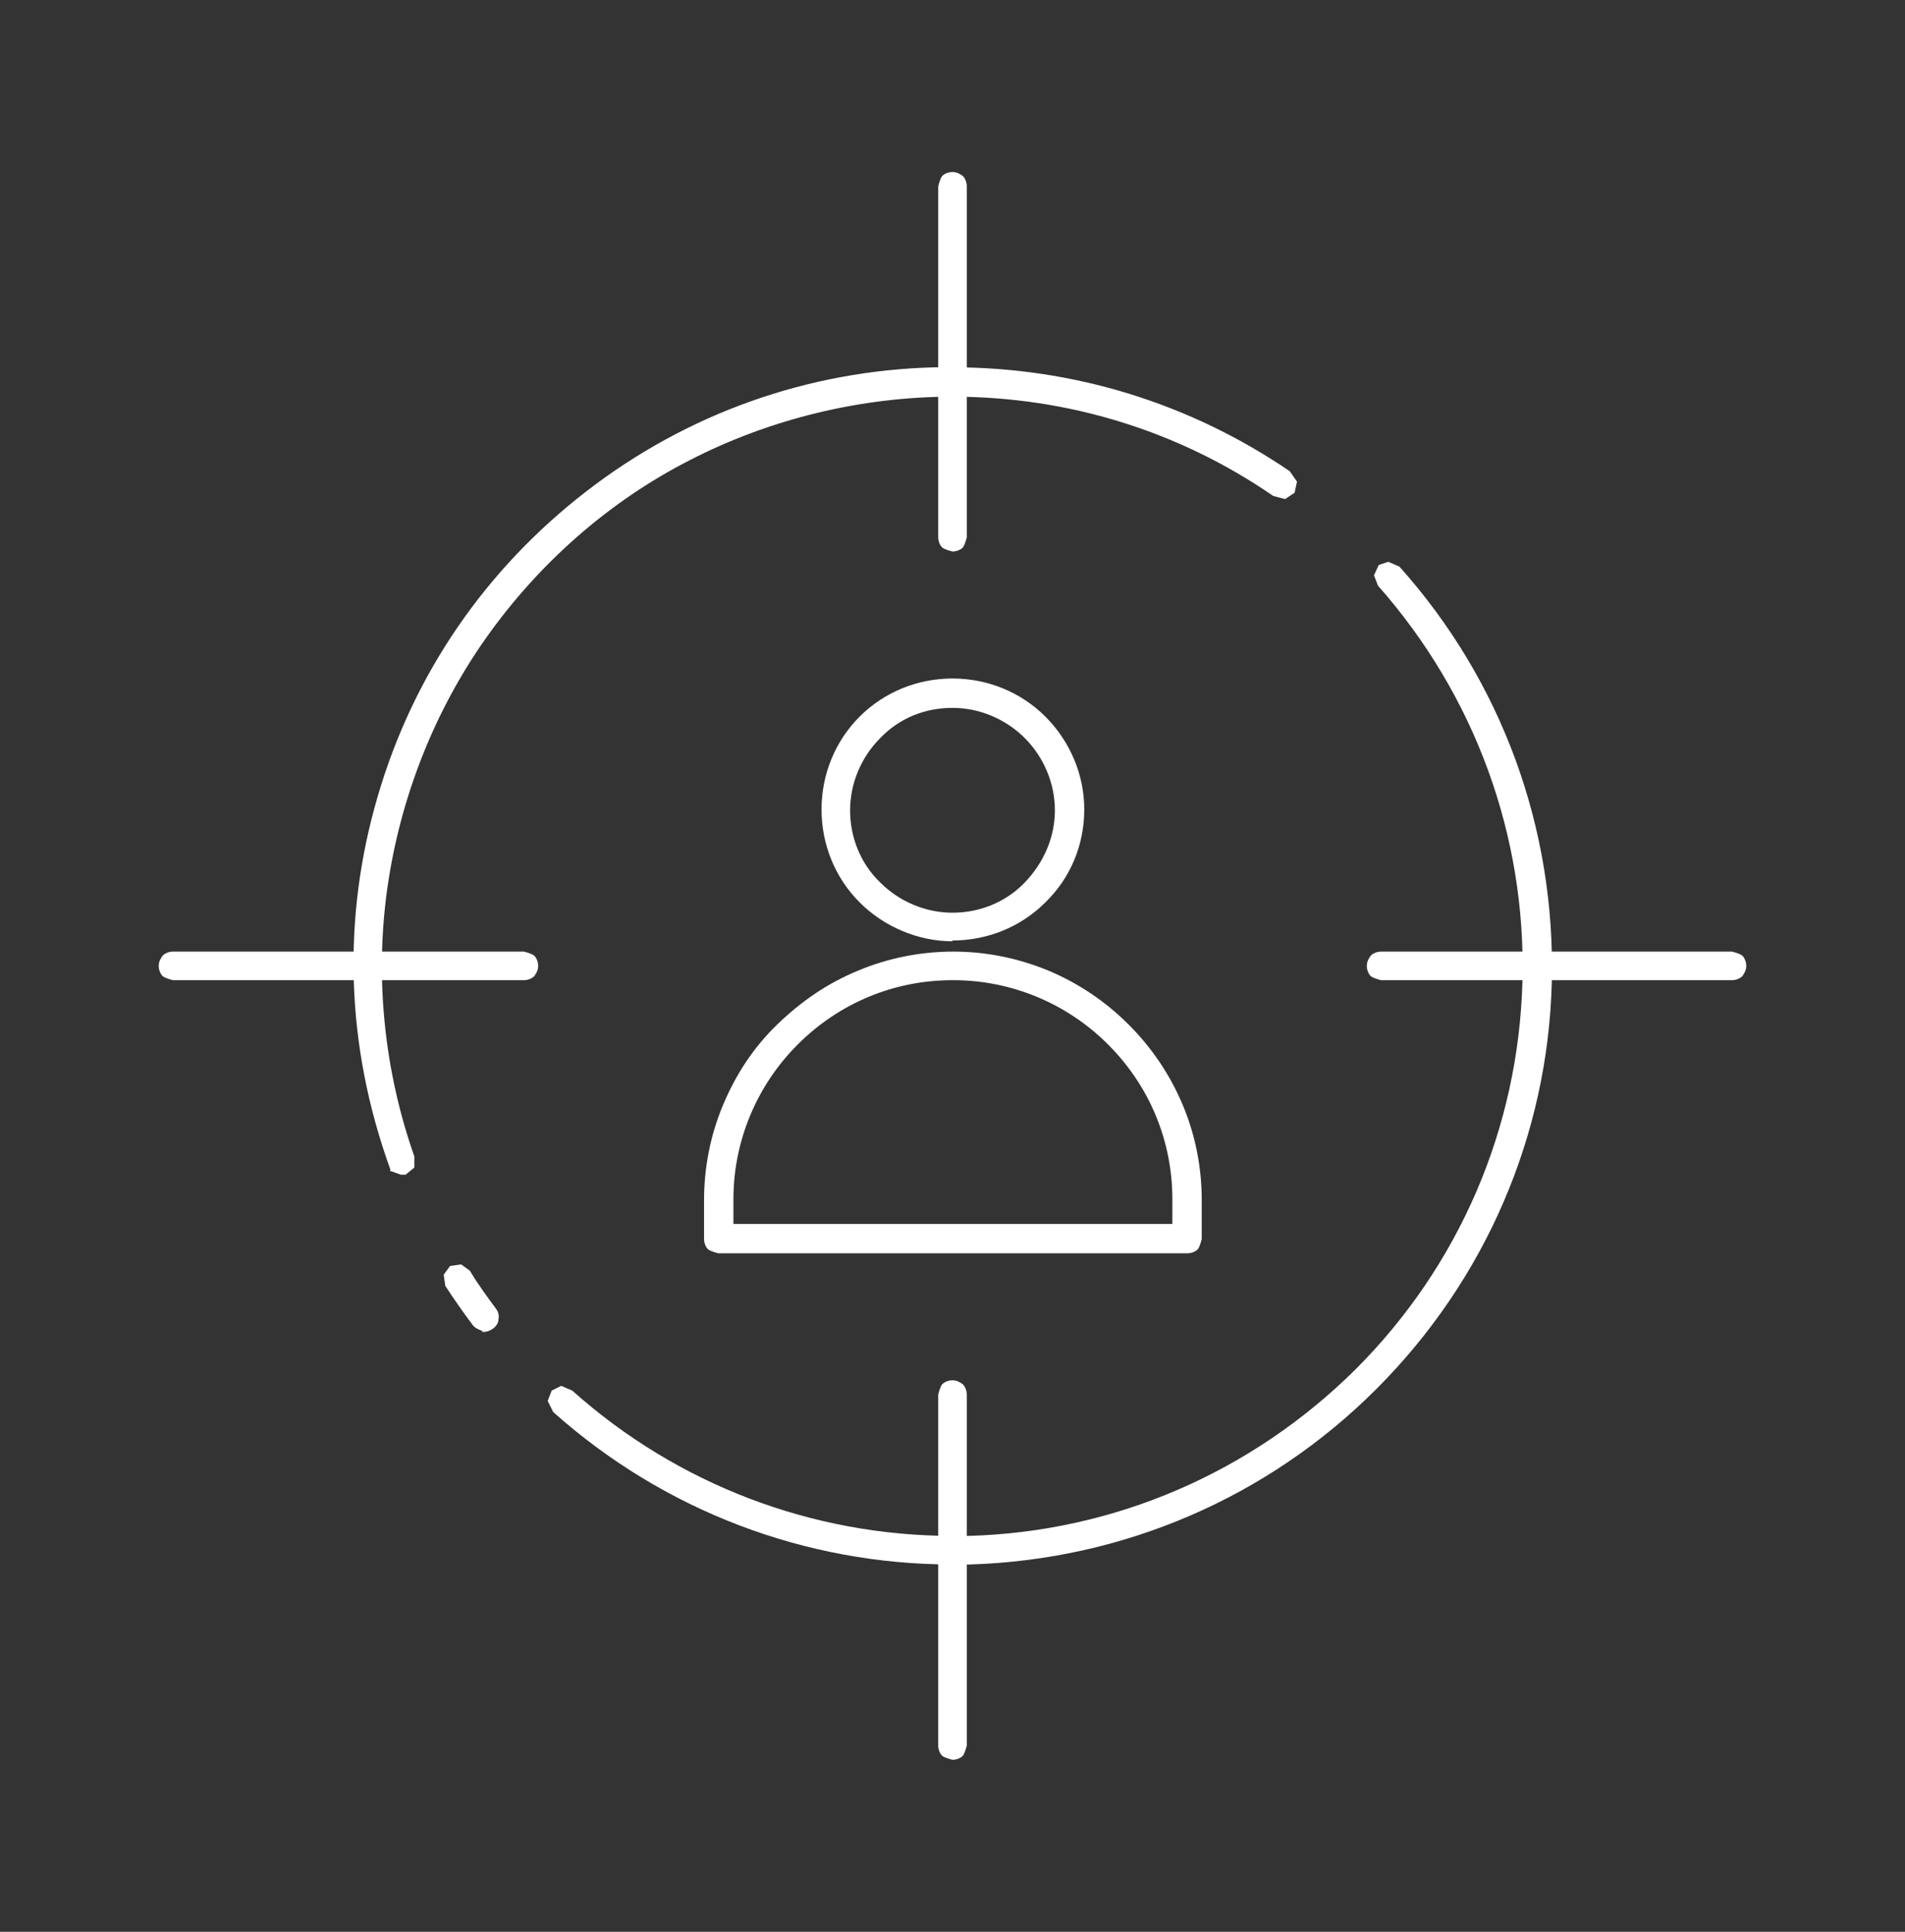 <svg width="72" height="73" viewBox="0 0 72 73" fill="none" xmlns="http://www.w3.org/2000/svg">
<rect x="0" y="0" width="72" height="73" fill="#333333" stroke="none"/>
<path fill-rule="evenodd" clip-rule="evenodd" d="M36 59.12C30.42 59.12 25.08 57.08 20.91 53.36L20.7 52.94L20.85 52.55L21.21 52.37L21.63 52.55C25.59 56.09 30.69 58.04 36 58.04H36.6C42.12 57.89 47.31 55.64 51.24 51.74C55.14 47.84 57.39 42.65 57.54 37.1C57.69 31.58 55.74 26.27 52.08 22.13L51.93 21.74L52.11 21.35L52.47 21.23L52.89 21.41C56.76 25.73 58.8 31.31 58.65 37.13C58.5 42.92 56.13 48.38 52.02 52.49C47.91 56.6 42.45 58.94 36.66 59.12H36.03H36ZM18.24 50.3C18.24 50.3 17.97 50.21 17.88 50.09C17.52 49.61 17.16 49.1 16.83 48.59L16.77 48.17L17.01 47.84L17.43 47.78L17.76 48.02C18.06 48.53 18.42 49.01 18.75 49.46C18.84 49.58 18.87 49.73 18.84 49.85C18.84 50 18.75 50.12 18.63 50.21C18.54 50.27 18.42 50.33 18.3 50.33H18.21L18.24 50.3ZM14.76 44.21C13.05 39.5 12.93 34.67 14.28 30.08C15.63 25.46 18.36 21.5 22.17 18.56C25.98 15.62 30.54 14 35.34 13.88H36C40.56 13.88 44.97 15.23 48.75 17.81L49.02 18.2L48.93 18.62L48.57 18.86L48.12 18.74C44.55 16.28 40.35 14.99 36 14.99C32.55 14.99 29.1 15.83 26.07 17.39C23.01 18.95 20.37 21.29 18.39 24.08C16.41 26.87 15.12 30.17 14.64 33.56C14.16 36.95 14.52 40.46 15.66 43.7V44.12L15.33 44.39H15.15L14.73 44.24L14.76 44.21Z" fill="white"/>
<path fill-rule="evenodd" clip-rule="evenodd" d="M36 66.5C36 66.5 35.73 66.44 35.61 66.35C35.52 66.26 35.46 66.11 35.46 65.96V52.7C35.46 52.7 35.52 52.43 35.61 52.31C35.7 52.22 35.85 52.16 36 52.16C36.15 52.16 36.27 52.22 36.39 52.31C36.48 52.4 36.54 52.55 36.54 52.7V65.96C36.54 65.96 36.48 66.23 36.39 66.35C36.3 66.44 36.15 66.5 36 66.5ZM52.2 37.04C52.2 37.04 51.93 36.98 51.81 36.89C51.72 36.8 51.66 36.65 51.66 36.5C51.66 36.35 51.72 36.23 51.81 36.11C51.9 36.02 52.05 35.96 52.2 35.96H65.46C65.46 35.96 65.73 36.02 65.85 36.11C65.94 36.2 66 36.35 66 36.5C66 36.65 65.94 36.77 65.85 36.89C65.76 36.98 65.61 37.04 65.46 37.04H52.2ZM6.54 37.04C6.54 37.04 6.27 36.98 6.15 36.89C6.06 36.8 6 36.65 6 36.5C6 36.35 6.06 36.23 6.15 36.11C6.24 36.02 6.39 35.96 6.54 35.96H19.8C19.8 35.96 20.07 36.02 20.19 36.11C20.28 36.2 20.34 36.35 20.34 36.5C20.34 36.65 20.28 36.77 20.19 36.89C20.1 36.98 19.95 37.04 19.8 37.04H6.54ZM36 35.57C34.71 35.57 33.42 35.03 32.49 34.1C31.56 33.17 31.05 31.91 31.05 30.59C31.05 29.27 31.56 28.01 32.49 27.08C33.42 26.15 34.68 25.64 36 25.64C37.32 25.64 38.58 26.15 39.51 27.08C40.44 28.01 40.98 29.27 40.98 30.59C40.98 31.91 40.47 33.17 39.51 34.1C38.58 35.03 37.32 35.54 36 35.54V35.57ZM36 26.75C34.95 26.75 33.99 27.14 33.27 27.89C32.55 28.61 32.13 29.6 32.13 30.62C32.13 31.64 32.52 32.63 33.27 33.35C33.99 34.07 34.98 34.49 36 34.49C37.02 34.49 38.01 34.1 38.73 33.35C39.45 32.6 39.87 31.64 39.87 30.62C39.87 29.6 39.45 28.61 38.73 27.89C38.01 27.17 37.02 26.75 36 26.75ZM36 20.84C36 20.84 35.73 20.78 35.61 20.69C35.52 20.6 35.46 20.45 35.46 20.3V7.04C35.46 7.04 35.52 6.77 35.61 6.65C35.7 6.56 35.85 6.5 36 6.5C36.15 6.5 36.27 6.56 36.39 6.65C36.48 6.74 36.54 6.89 36.54 7.04V20.3C36.54 20.3 36.48 20.57 36.39 20.69C36.3 20.78 36.15 20.84 36 20.84Z" fill="white"/>
<path fill-rule="evenodd" clip-rule="evenodd" d="M27.15 47.36C27.15 47.36 26.88 47.3 26.76 47.21C26.67 47.12 26.61 46.97 26.61 46.82V45.35C26.61 44.12 26.85 42.89 27.33 41.75C27.81 40.61 28.47 39.59 29.37 38.72C30.27 37.85 31.26 37.16 32.43 36.68C33.57 36.2 34.8 35.96 36.03 35.96C37.26 35.96 38.46 36.2 39.63 36.68C40.77 37.16 41.79 37.85 42.66 38.72C43.53 39.59 44.22 40.61 44.7 41.75C45.18 42.89 45.42 44.12 45.42 45.35V46.82C45.42 46.82 45.36 47.09 45.27 47.21C45.18 47.3 45.03 47.36 44.88 47.36H27.21H27.15ZM36 37.04C33.78 37.04 31.71 37.91 30.15 39.47C28.59 41.03 27.72 43.13 27.72 45.32V46.25H44.31V45.32C44.31 43.1 43.44 41.03 41.88 39.47C40.32 37.91 38.22 37.04 36.03 37.04H36Z" fill="white"/>
</svg>
